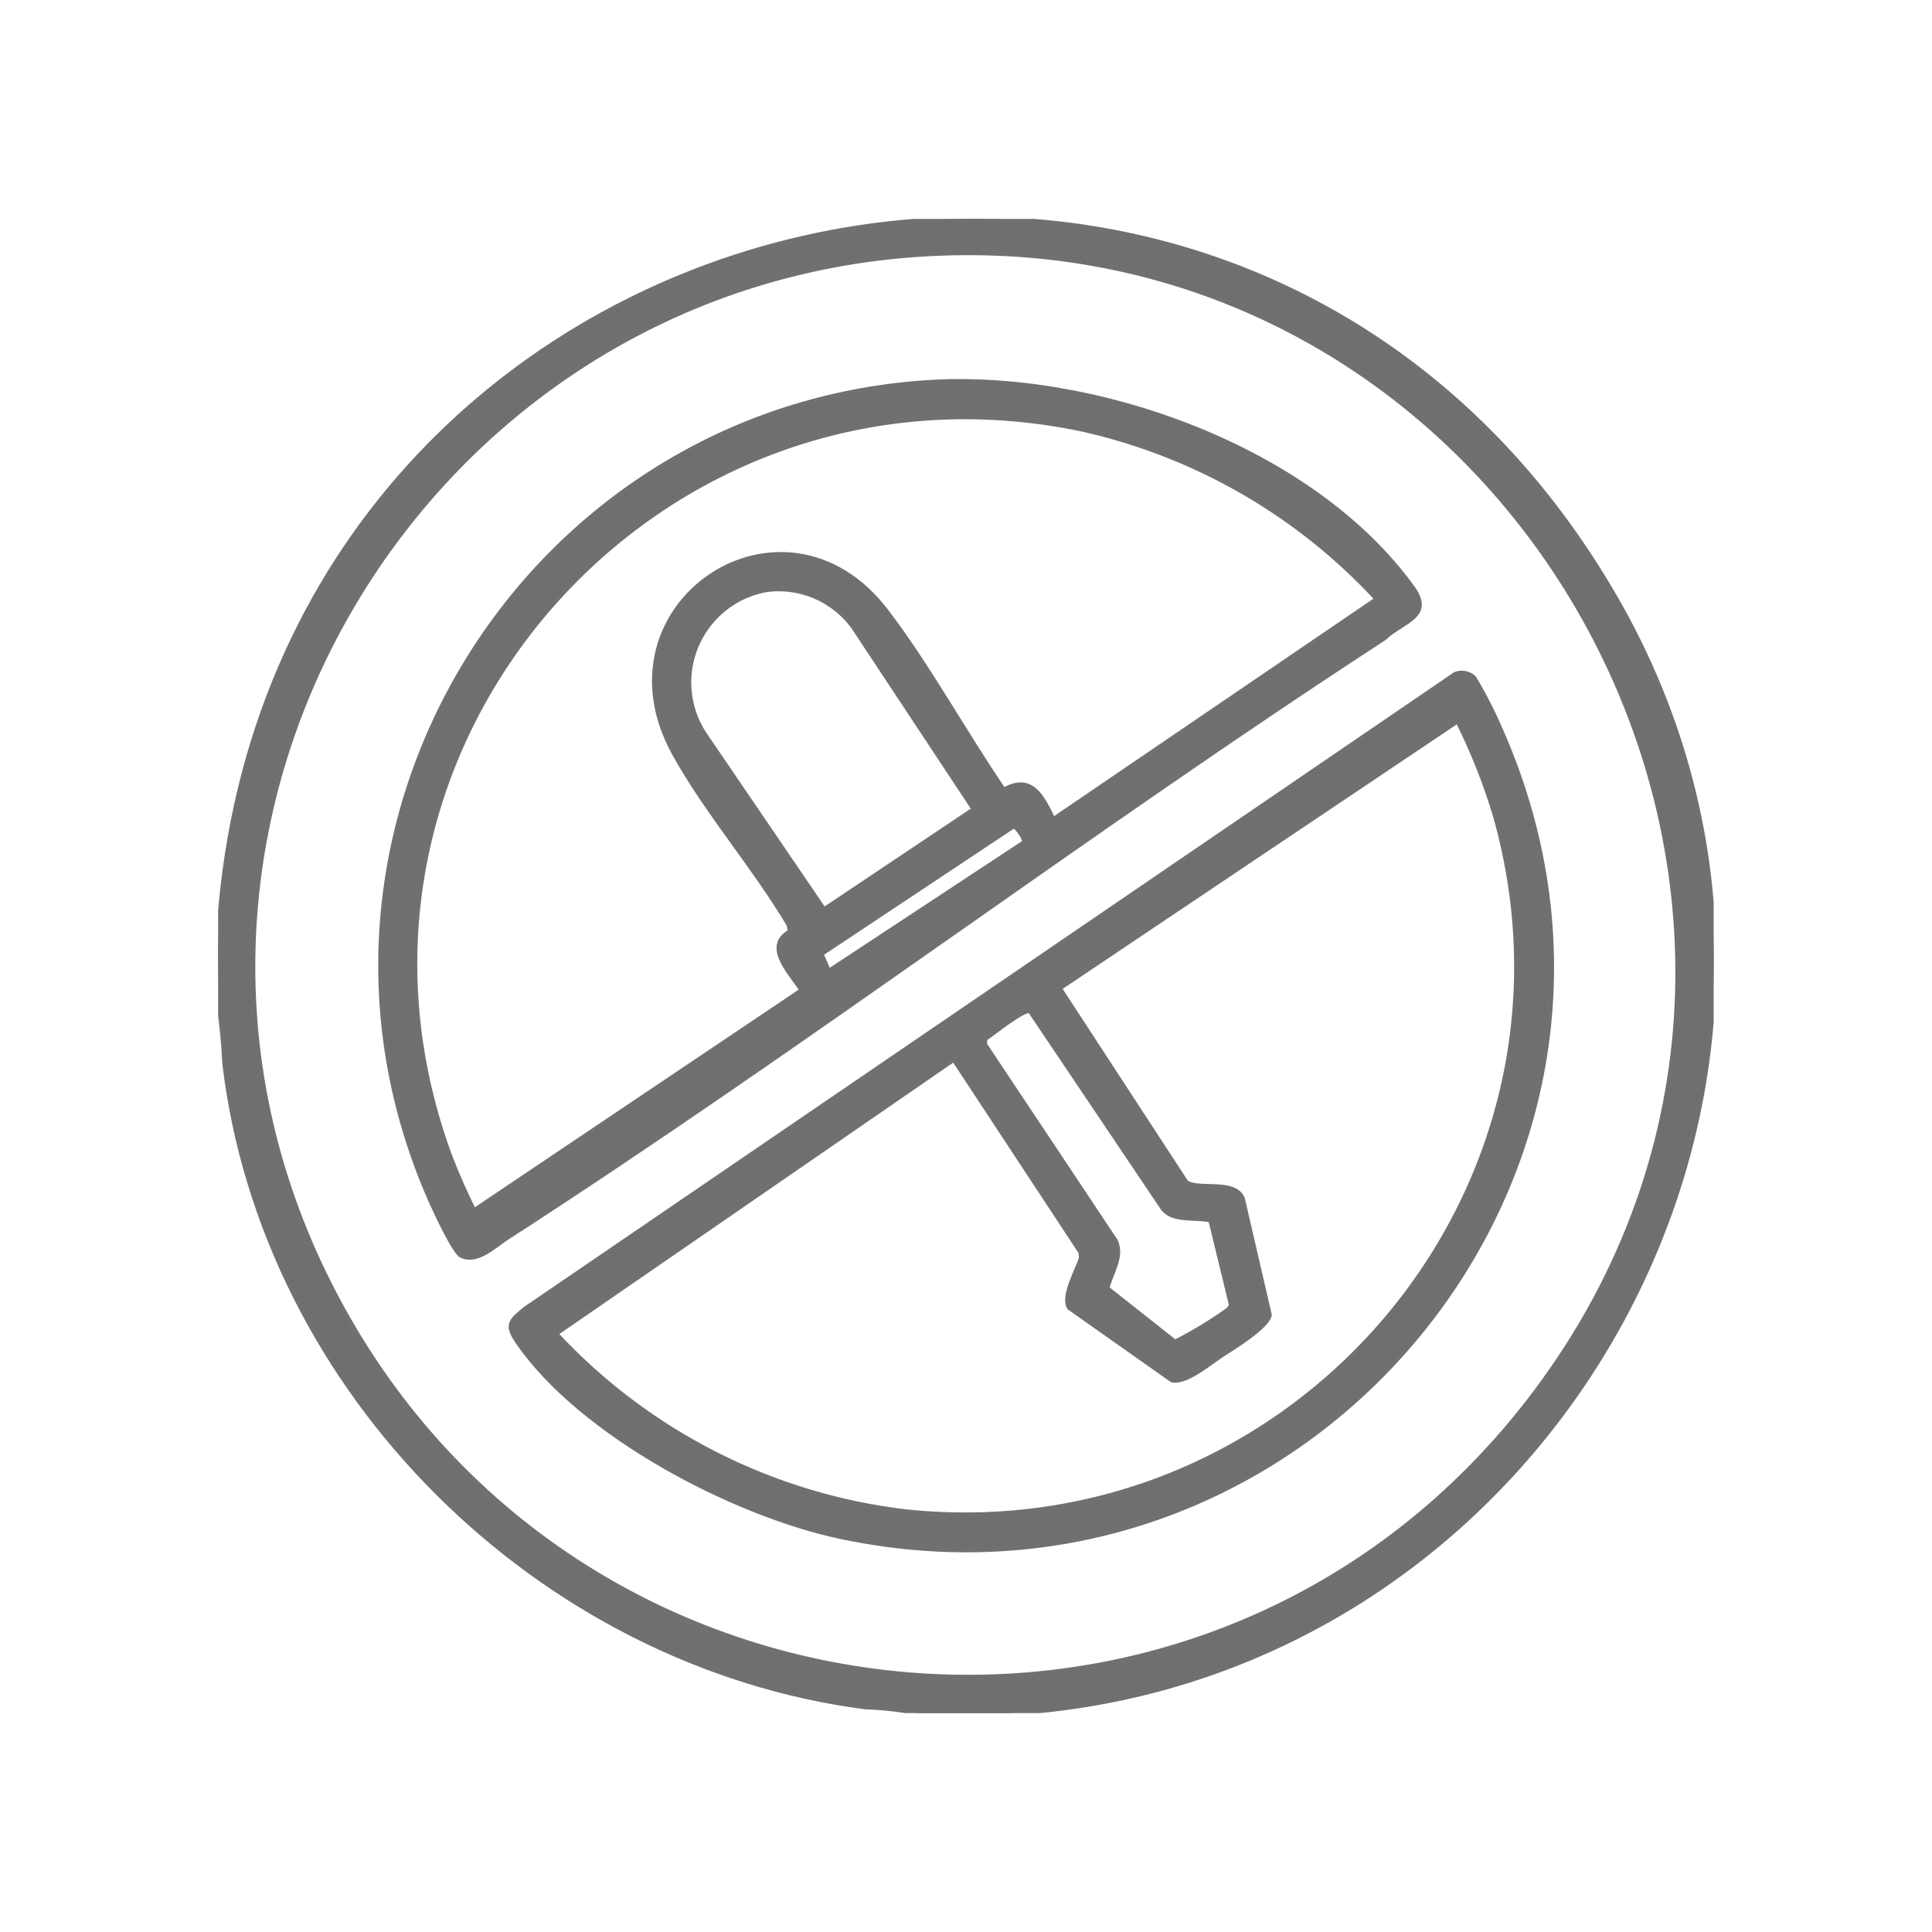 <?xml version="1.0" encoding="UTF-8"?>
<svg id="Raggruppa_1141" data-name="Raggruppa 1141" xmlns="http://www.w3.org/2000/svg" width="100" height="100" xmlns:xlink="http://www.w3.org/1999/xlink" viewBox="0 0 100 100">
  <defs>
    <style>
      .cls-1 {
        fill: none;
      }

      .cls-2 {
        clip-path: url(#clippath);
      }

      .cls-3 {
        fill: #6f6f6e;
        stroke: #707070;
        stroke-width: .25px;
      }
    </style>
    <clipPath id="clippath">
      <rect class="cls-1" x="11.29" y="11.33" width="77.41" height="77.34"/>
    </clipPath>
  </defs>
  <g id="Raggruppa_1145" data-name="Raggruppa 1145">
    <g class="cls-2">
      <g id="Raggruppa_1144" data-name="Raggruppa 1144">
        <path id="Tracciato_10" data-name="Tracciato 10" class="cls-3" d="M52.25,88.67h-4.68c-.92-.18-1.84-.29-2.78-.32-16.91-2.21-31.15-16.32-33.16-33.32-.05-1.08-.16-2.16-.32-3.23.04-1.05-.06-2.12,0-3.17C13.37,9.67,64-2.84,83.55,30.84c14.38,24.77-3.03,56.17-31.3,57.83M47.84,13.15c-25.9,1.54-42.52,29.12-31.07,52.75,12.08,24.91,46.11,28.33,62.74,6.13,18.68-24.94-.68-60.72-31.67-58.88"/>
        <path id="Tracciato_11" data-name="Tracciato 11" class="cls-3" d="M47.99,19.8c8.67-.57,19.89,3.39,25.11,10.61,1.09,1.51-.5,1.7-1.46,2.62-15.36,9.99-30.03,21.1-45.42,31.04-.66.43-1.53,1.3-2.34.91-.36-.17-1.34-2.29-1.57-2.81-8.53-19.26,4.86-40.99,25.68-42.37M54.52,42.42l16.76-11.41c-4.07-4.41-9.38-7.47-15.23-8.79-21.91-4.63-40.57,16.44-32.77,37.62.37.96.79,1.91,1.25,2.83l16.98-11.41c-.55-.88-2-2.28-.6-3.04l-.07-.35c-1.76-2.98-4.29-5.88-5.94-8.88-4.24-7.7,5.66-14.32,10.97-7.35,2.18,2.86,4.04,6.28,6.08,9.26,1.44-.83,2,.36,2.56,1.52M39.68,30.52c-2.65.47-4.42,3-3.95,5.65.11.63.34,1.22.68,1.76l6.24,9.16,7.77-5.2-6.25-9.45c-1.03-1.41-2.76-2.15-4.5-1.92M53,43.62c.12-.17-.32-.77-.52-.88l-9.98,6.63.39.91,10.11-6.66Z"/>
        <path id="Tracciato_12" data-name="Tracciato 12" class="cls-3" d="M75.33,34.9c.33-.13.7-.05.96.19.52.87.98,1.77,1.38,2.7,10.04,22.75-10.07,46.85-34.17,41.74-5.56-1.18-13.41-5.3-16.69-10.06-.62-.91-.39-1.08.38-1.72l48.14-32.85ZM49.38,54.82l-20.62,14.21c4.76,5.13,11.19,8.4,18.14,9.22,19.96,2.08,35.97-16.49,30.52-35.96-.51-1.72-1.17-3.38-1.97-4.98l-20.62,13.84,6.56,10.05c.65.46,2.52-.15,2.92.85l1.39,6c-.06.59-1.88,1.71-2.46,2.08-.64.42-1.85,1.45-2.57,1.3l-5.32-3.75c-.36-.58.43-1.95.62-2.56l-.02-.3-6.57-9.98ZM62.66,63.15c-.81-.19-1.96.08-2.47-.62l-6.87-10.21c-.29-.16-1.98,1.21-2.35,1.45v.3s6.77,10.17,6.77,10.17c.37.83-.26,1.65-.44,2.45l3.52,2.78c.94-.48,1.85-1.03,2.71-1.64.11-.1.21-.18.19-.35l-1.05-4.32Z"/>
      </g>
    </g>
  </g>
</svg>